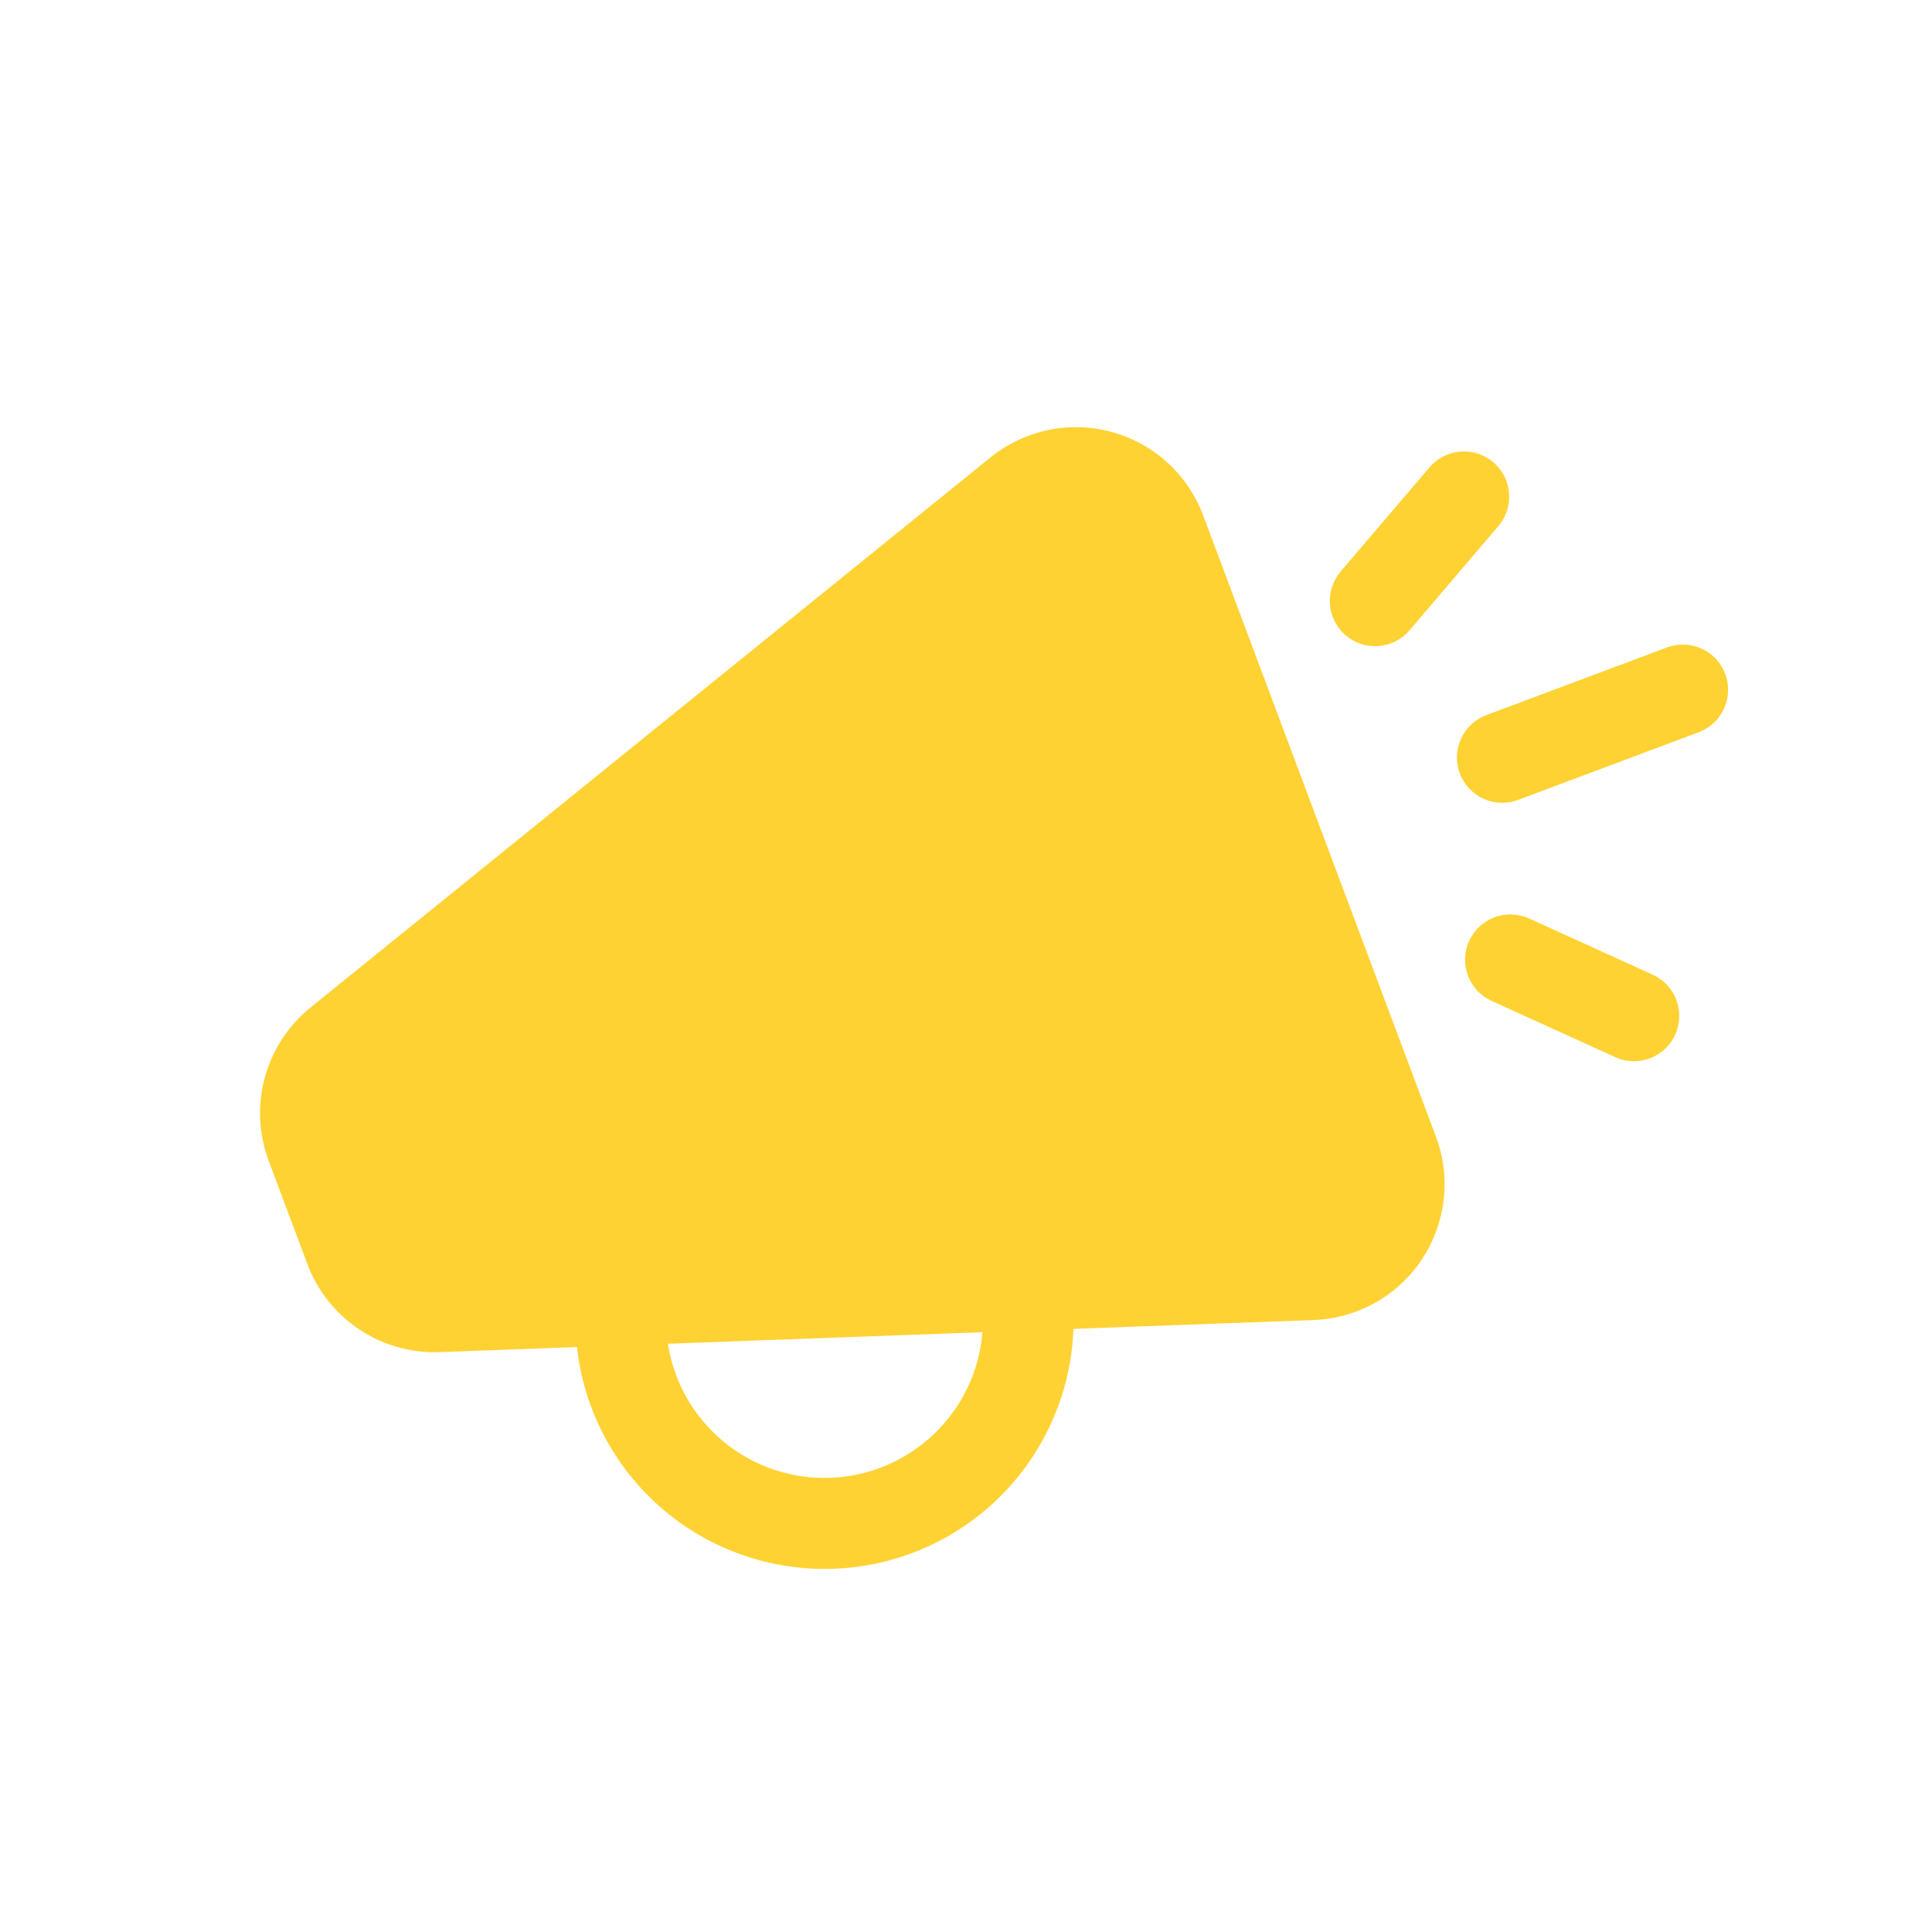 <svg width="48" height="48" viewBox="0 0 48 48" fill="none" xmlns="http://www.w3.org/2000/svg">
<g clip-path="url(#clip0_138_544)">
<path d="M33.434 15.786C33.321 15.69 33.229 15.573 33.161 15.441C33.094 15.31 33.054 15.166 33.042 15.019C33.03 14.872 33.048 14.723 33.093 14.583C33.139 14.442 33.212 14.312 33.307 14.2L35.498 11.632C35.592 11.515 35.709 11.419 35.842 11.348C35.974 11.278 36.119 11.234 36.269 11.22C36.418 11.207 36.569 11.223 36.712 11.268C36.854 11.314 36.987 11.387 37.101 11.485C37.215 11.582 37.309 11.701 37.376 11.835C37.444 11.969 37.483 12.116 37.493 12.265C37.504 12.415 37.484 12.565 37.435 12.707C37.386 12.849 37.309 12.979 37.209 13.091L35.02 15.66C34.924 15.772 34.807 15.865 34.675 15.932C34.544 15.999 34.4 16.04 34.253 16.051C34.106 16.063 33.958 16.046 33.817 16C33.676 15.955 33.546 15.882 33.434 15.786ZM42.863 16.744C42.968 17.024 42.957 17.333 42.833 17.605C42.71 17.876 42.484 18.088 42.204 18.192L37.735 19.867C37.596 19.922 37.447 19.948 37.298 19.945C37.149 19.942 37.001 19.909 36.865 19.849C36.728 19.788 36.605 19.701 36.503 19.592C36.4 19.483 36.321 19.355 36.268 19.215C36.216 19.075 36.192 18.926 36.198 18.777C36.203 18.628 36.239 18.481 36.302 18.346C36.365 18.21 36.454 18.089 36.565 17.988C36.675 17.888 36.805 17.81 36.945 17.76L41.415 16.086C41.694 15.981 42.004 15.992 42.275 16.115C42.547 16.239 42.758 16.465 42.863 16.744ZM26.669 33.015L32.64 32.796C33.174 32.776 33.696 32.629 34.163 32.368C34.629 32.107 35.027 31.739 35.323 31.294C35.62 30.849 35.806 30.34 35.867 29.809C35.929 29.278 35.863 28.74 35.675 28.239L29.892 12.804C29.704 12.303 29.401 11.854 29.005 11.494C28.61 11.134 28.135 10.873 27.619 10.732C27.103 10.591 26.561 10.575 26.037 10.685C25.514 10.795 25.024 11.028 24.608 11.365L7.712 25.034C7.161 25.48 6.765 26.087 6.579 26.771C6.393 27.454 6.427 28.179 6.676 28.842L7.636 31.404C7.884 32.068 8.335 32.636 8.925 33.029C9.514 33.422 10.212 33.619 10.92 33.593L14.335 33.467C14.506 35.021 15.258 36.453 16.442 37.475C17.625 38.497 19.151 39.033 20.713 38.975C22.275 38.918 23.758 38.272 24.863 37.166C25.968 36.06 26.613 34.578 26.669 33.015ZM24.409 33.098C24.332 34.06 23.904 34.959 23.207 35.626C22.51 36.293 21.593 36.681 20.629 36.716C19.665 36.752 18.722 36.432 17.978 35.818C17.234 35.204 16.741 34.339 16.594 33.385L24.409 33.098ZM37.99 22.819C37.718 22.696 37.409 22.685 37.129 22.79C36.85 22.895 36.623 23.106 36.5 23.378C36.376 23.649 36.366 23.959 36.47 24.238C36.575 24.518 36.786 24.744 37.058 24.867L40.13 26.265C40.402 26.389 40.711 26.399 40.991 26.294C41.27 26.19 41.496 25.978 41.62 25.707C41.744 25.435 41.754 25.126 41.65 24.846C41.545 24.567 41.333 24.34 41.062 24.217L37.99 22.819Z" fill="#FFD233"/>
</g>
<defs>
<clipPath id="clip0_138_544">
<rect width="36" height="36" fill="white" transform="translate(15) rotate(24.46)"/>
</clipPath>
</defs>
</svg>
